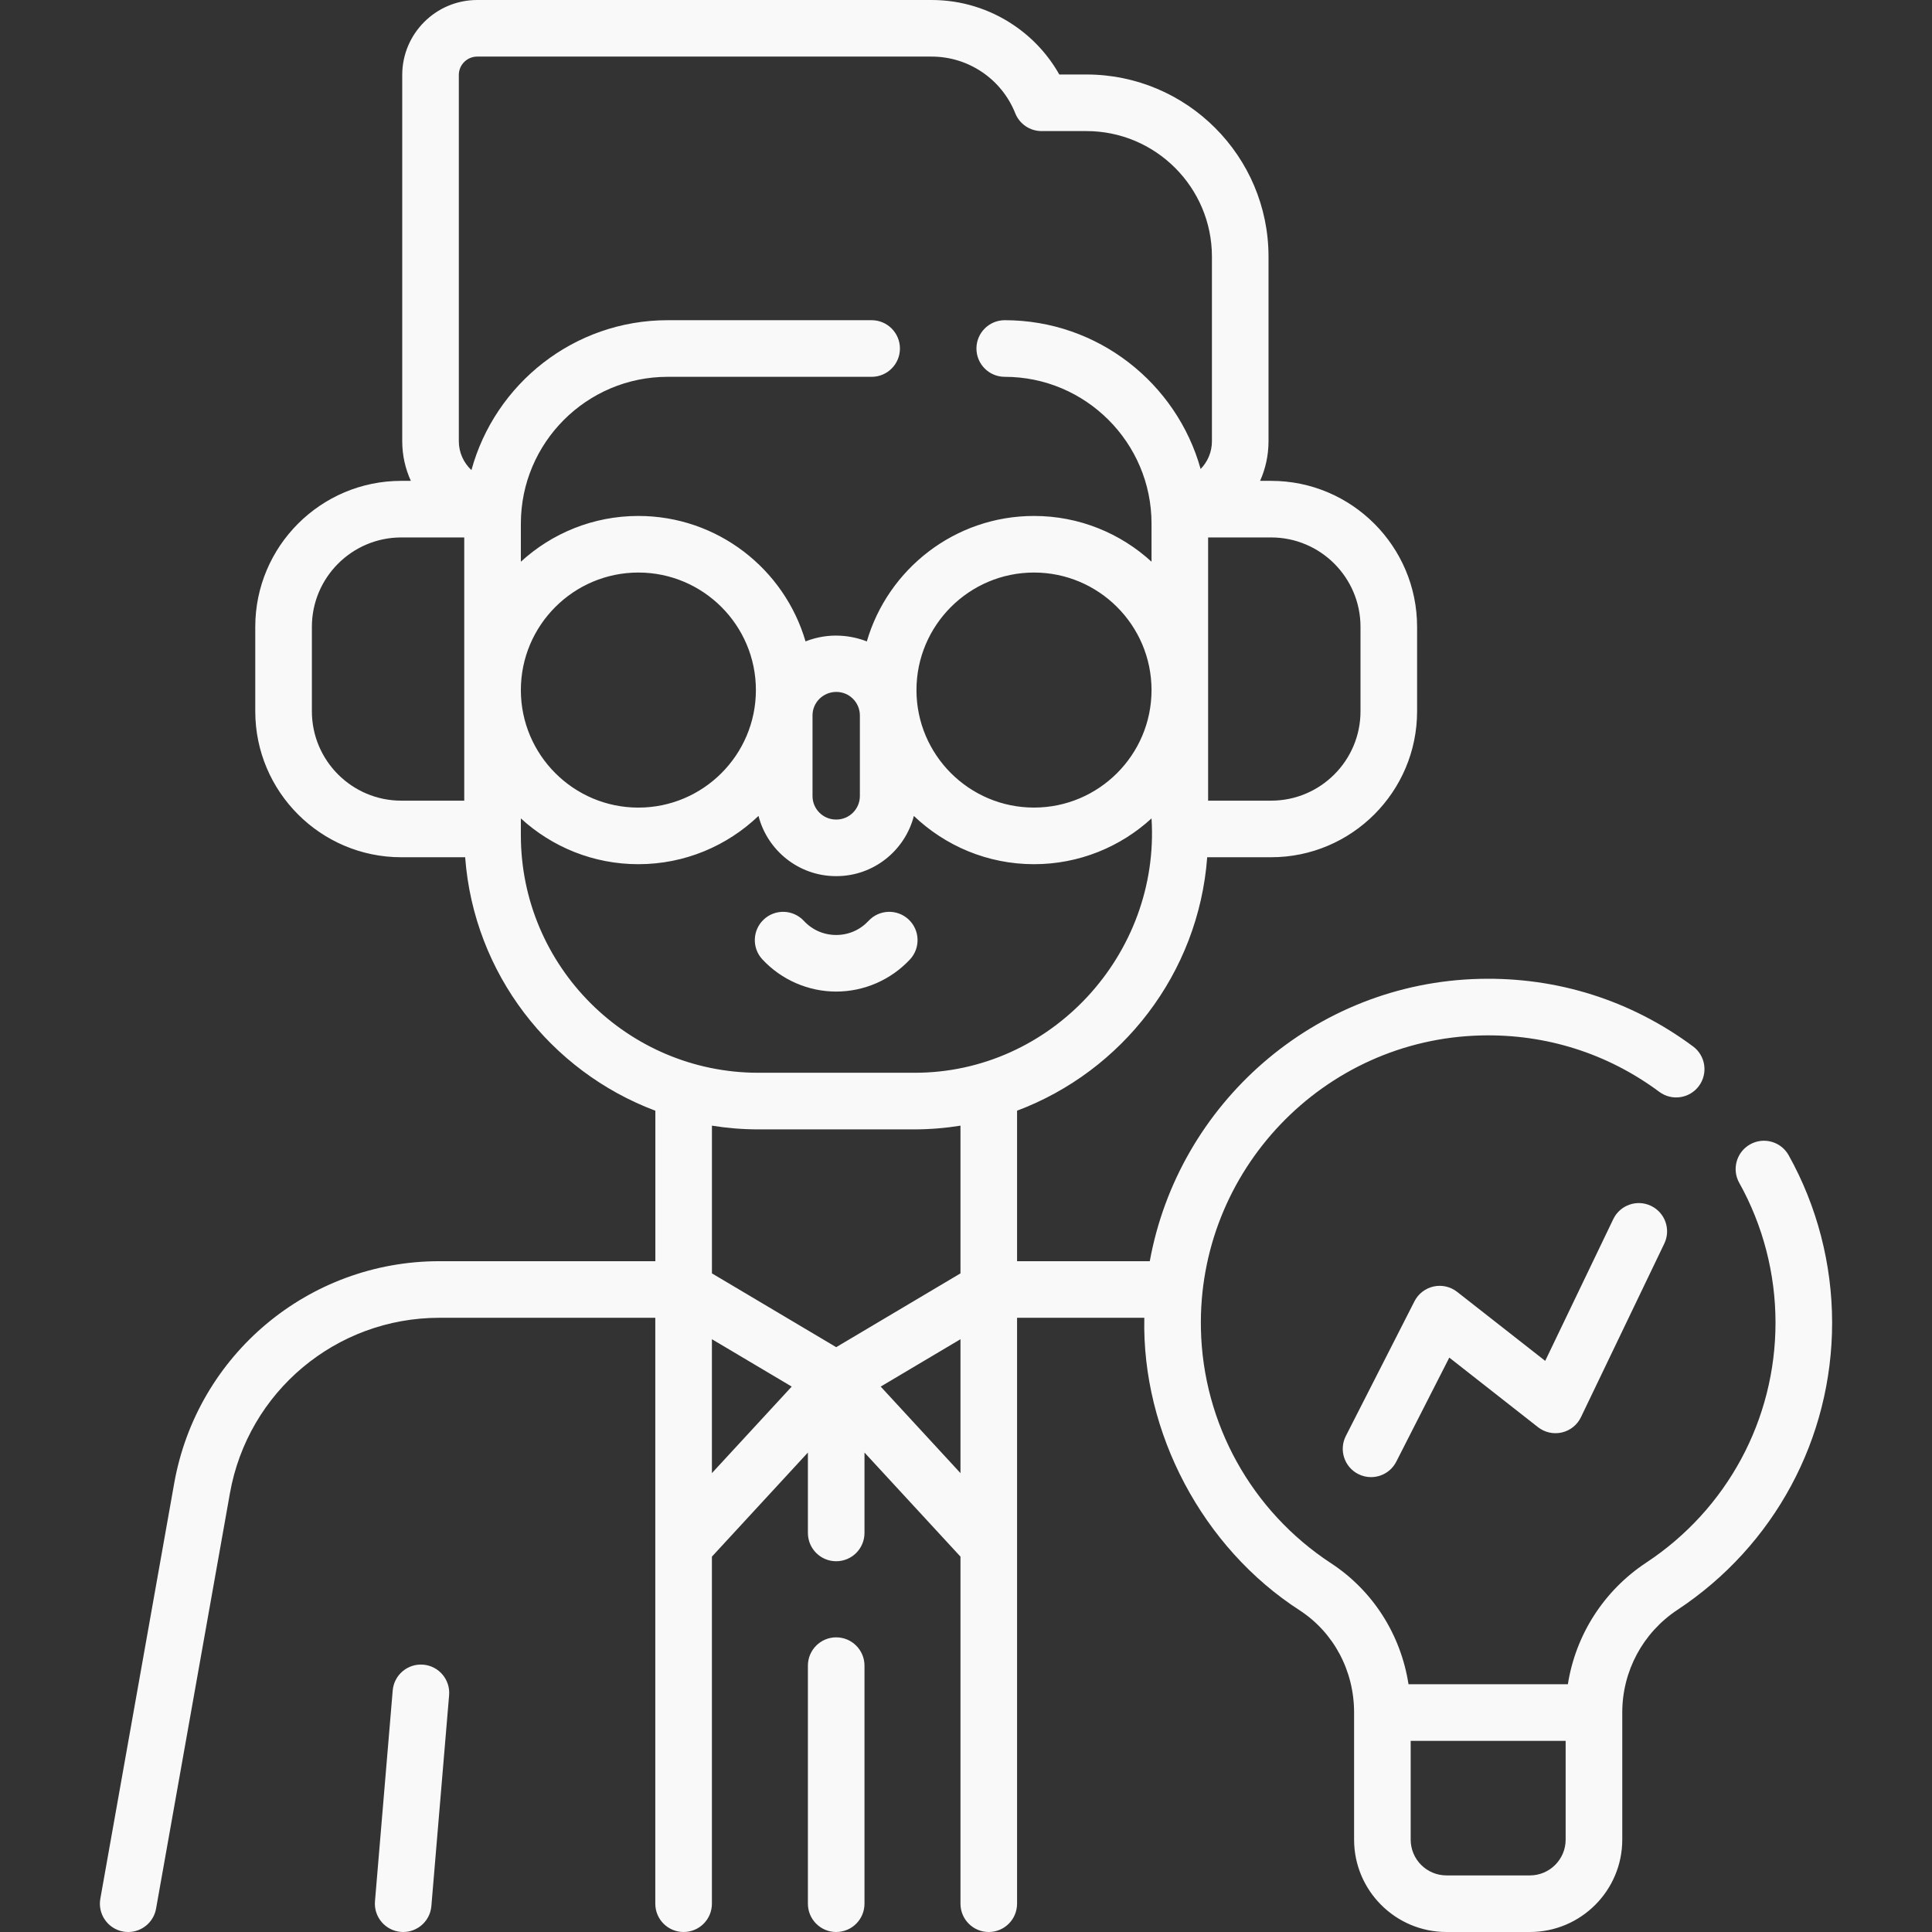 <svg width="72" height="72" viewBox="0 0 72 72" fill="none" xmlns="http://www.w3.org/2000/svg">
<rect x="0" y="0" width="72" height="72" fill="#333333" stroke="none"/>
<g clip-path="url(#clip0_527_118290)">
<path d="M31.162 61.019C30.58 61.019 30.108 61.492 30.108 62.074V70.945C30.108 71.528 30.58 72 31.162 72C31.745 72 32.217 71.528 32.217 70.945V62.074C32.217 61.492 31.745 61.019 31.162 61.019Z" fill="#F9F9F9"/>
<path d="M15.774 62.037C15.193 61.989 14.684 62.419 14.635 63L13.974 70.857C13.926 71.437 14.357 71.947 14.937 71.996C14.967 71.999 14.997 72 15.027 72C15.569 72 16.03 71.584 16.076 71.034L16.737 63.176C16.786 62.596 16.355 62.086 15.774 62.037Z" fill="#F9F9F9"/>
<path d="M31.162 36.953C32.202 36.953 33.204 36.516 33.913 35.754C34.309 35.328 34.285 34.66 33.858 34.263C33.432 33.867 32.764 33.891 32.368 34.318C32.052 34.657 31.624 34.844 31.162 34.844C30.7 34.844 30.272 34.657 29.957 34.318C29.56 33.891 28.893 33.867 28.466 34.264C28.04 34.66 28.015 35.328 28.412 35.754C29.121 36.516 30.123 36.953 31.162 36.953Z" fill="#F9F9F9"/>
<path d="M66.658 43.052C66.374 42.544 65.732 42.362 65.223 42.646C64.715 42.93 64.532 43.572 64.816 44.081C65.701 45.664 66.168 47.467 66.168 49.293C66.168 52.9 64.368 56.242 61.353 58.233C59.768 59.279 58.721 60.925 58.43 62.766H52.491C52.204 60.92 51.169 59.282 49.6 58.255C46.643 56.317 44.831 53.056 44.755 49.53C44.627 43.636 49.312 38.727 55.2 38.588C57.618 38.531 59.909 39.258 61.837 40.69C62.305 41.038 62.966 40.94 63.313 40.472C63.66 40.005 63.563 39.344 63.095 38.997C60.785 37.282 58.04 36.411 55.15 36.479C48.98 36.625 43.913 41.145 42.849 47.001H37.903V41.392C41.813 39.924 44.666 36.283 44.989 31.947H47.372C50.371 31.947 52.811 29.507 52.811 26.508V23.36C52.811 20.36 50.371 17.92 47.372 17.92H46.96C47.162 17.469 47.274 16.969 47.274 16.443V9.564C47.274 5.821 44.23 2.776 40.487 2.776H39.477C39.064 2.044 38.488 1.417 37.784 0.941C36.875 0.325 35.816 0 34.719 0H17.784C16.243 0 14.99 1.253 14.99 2.793V16.443C14.99 16.967 15.105 17.468 15.311 17.92H14.953C11.953 17.92 9.513 20.36 9.513 23.36V26.508C9.513 29.507 11.953 31.947 14.953 31.947H17.335C17.658 36.283 20.512 39.925 24.423 41.393V47.001H16.375C11.501 47.001 7.344 50.484 6.491 55.283L3.739 70.76C3.637 71.334 4.019 71.882 4.593 71.984C4.655 71.995 4.717 72 4.779 72C5.28 72 5.725 71.641 5.816 71.13L8.568 55.653C9.241 51.862 12.525 49.11 16.375 49.11H24.421V70.945C24.421 71.528 24.893 72 25.476 72C26.059 72 26.531 71.528 26.531 70.945V58.011L30.108 54.132V57.128C30.108 57.711 30.58 58.183 31.162 58.183C31.745 58.183 32.217 57.711 32.217 57.128V54.132L35.794 58.011V70.945C35.794 71.528 36.266 72 36.848 72C37.431 72 37.903 71.528 37.903 70.945V49.11H42.645C42.55 53.373 44.803 57.673 48.445 60.019C49.708 60.847 50.463 62.267 50.463 63.819V63.821V68.559C50.463 70.456 52.007 72 53.905 72H57.016C58.913 72 60.457 70.456 60.457 68.559V63.821V63.821C60.457 62.275 61.227 60.844 62.515 59.993C66.123 57.61 68.278 53.61 68.278 49.293C68.277 47.108 67.717 44.95 66.658 43.052ZM50.702 23.36V26.508C50.702 28.344 49.208 29.838 47.372 29.838H45.023V20.029H47.372C49.208 20.029 50.702 21.523 50.702 23.36ZM17.099 2.793C17.099 2.416 17.406 2.109 17.784 2.109H34.719C35.392 2.109 36.043 2.309 36.602 2.687C37.159 3.065 37.586 3.596 37.836 4.222C37.996 4.623 38.384 4.885 38.816 4.885H40.488C43.067 4.885 45.165 6.984 45.165 9.564V16.443C45.165 16.846 45.005 17.211 44.744 17.478C43.852 14.284 40.918 11.933 37.444 11.933C36.861 11.933 36.389 12.406 36.389 12.988C36.389 13.571 36.861 14.043 37.444 14.043C40.46 14.043 42.914 16.497 42.914 19.513V20.933C41.759 19.875 40.221 19.228 38.534 19.228C35.585 19.228 33.091 21.206 32.304 23.904C31.748 23.686 30.915 23.551 30.02 23.903C29.233 21.205 26.739 19.228 23.79 19.228C22.104 19.228 20.566 19.875 19.411 20.933V19.513C19.411 16.497 21.865 14.043 24.881 14.043H32.483C33.066 14.043 33.538 13.571 33.538 12.988C33.538 12.406 33.066 11.933 32.483 11.933H24.881C21.391 11.933 18.446 14.305 17.569 17.52C17.28 17.249 17.099 16.865 17.099 16.443L17.099 2.793ZM42.914 25.717C42.914 28.132 40.949 30.096 38.534 30.096C36.119 30.096 34.154 28.132 34.154 25.717C34.154 23.302 36.119 21.337 38.534 21.337C40.949 21.337 42.914 23.302 42.914 25.717ZM23.79 30.097C21.375 30.097 19.411 28.132 19.411 25.717C19.411 23.302 21.375 21.337 23.79 21.337C26.206 21.337 28.17 23.302 28.17 25.717C28.17 28.132 26.206 30.097 23.79 30.097ZM30.28 26.662C30.28 26.179 30.673 25.786 31.169 25.786C31.652 25.786 32.045 26.179 32.045 26.662V29.666C32.045 30.149 31.652 30.542 31.169 30.542H31.156C30.673 30.542 30.28 30.149 30.28 29.666V26.662ZM11.623 26.508V23.36C11.623 21.523 13.117 20.029 14.953 20.029H17.301V29.838H14.953C13.117 29.838 11.623 28.344 11.623 26.508ZM19.411 31.126C19.411 31.018 19.411 30.76 19.411 30.5C20.566 31.559 22.104 32.206 23.79 32.206C25.525 32.206 27.102 31.52 28.267 30.407C28.599 31.695 29.766 32.651 31.156 32.651H31.169C32.559 32.651 33.726 31.695 34.057 30.408C35.223 31.52 36.8 32.206 38.534 32.206C40.221 32.206 41.759 31.559 42.914 30.5C43.236 35.556 39.179 39.995 34.061 39.979H28.264C23.382 39.979 19.411 36.008 19.411 31.126ZM28.264 42.089H34.061C34.65 42.089 35.229 42.041 35.794 41.95V47.455L31.163 50.205L26.532 47.455V41.95C27.097 42.041 27.675 42.089 28.264 42.089ZM26.531 49.908L29.505 51.674L26.531 54.899V49.908ZM32.821 51.674L35.794 49.909V54.899L32.821 51.674ZM58.347 68.558C58.347 69.293 57.75 69.891 57.015 69.891H53.904C53.17 69.891 52.572 69.293 52.572 68.558V64.876H58.347L58.347 68.558Z" fill="#F9F9F9"/>
<path d="M61.529 44.939C61.005 44.687 60.374 44.908 60.122 45.433L57.585 50.716L54.303 48.144C54.055 47.949 53.733 47.876 53.425 47.944C53.118 48.012 52.856 48.214 52.713 48.495L50.156 53.514C49.891 54.033 50.097 54.668 50.616 54.933C50.77 55.011 50.933 55.048 51.094 55.048C51.478 55.048 51.849 54.838 52.035 54.472L54.011 50.594L57.317 53.187C57.569 53.384 57.896 53.456 58.207 53.384C58.519 53.311 58.78 53.101 58.918 52.813L62.023 46.346C62.276 45.821 62.055 45.191 61.529 44.939Z" fill="#F9F9F9"/>
</g>
<defs>
<clipPath id="clip0_527_118290">
<rect width="72" height="72" fill="white"/>
</clipPath>
</defs>
</svg>
